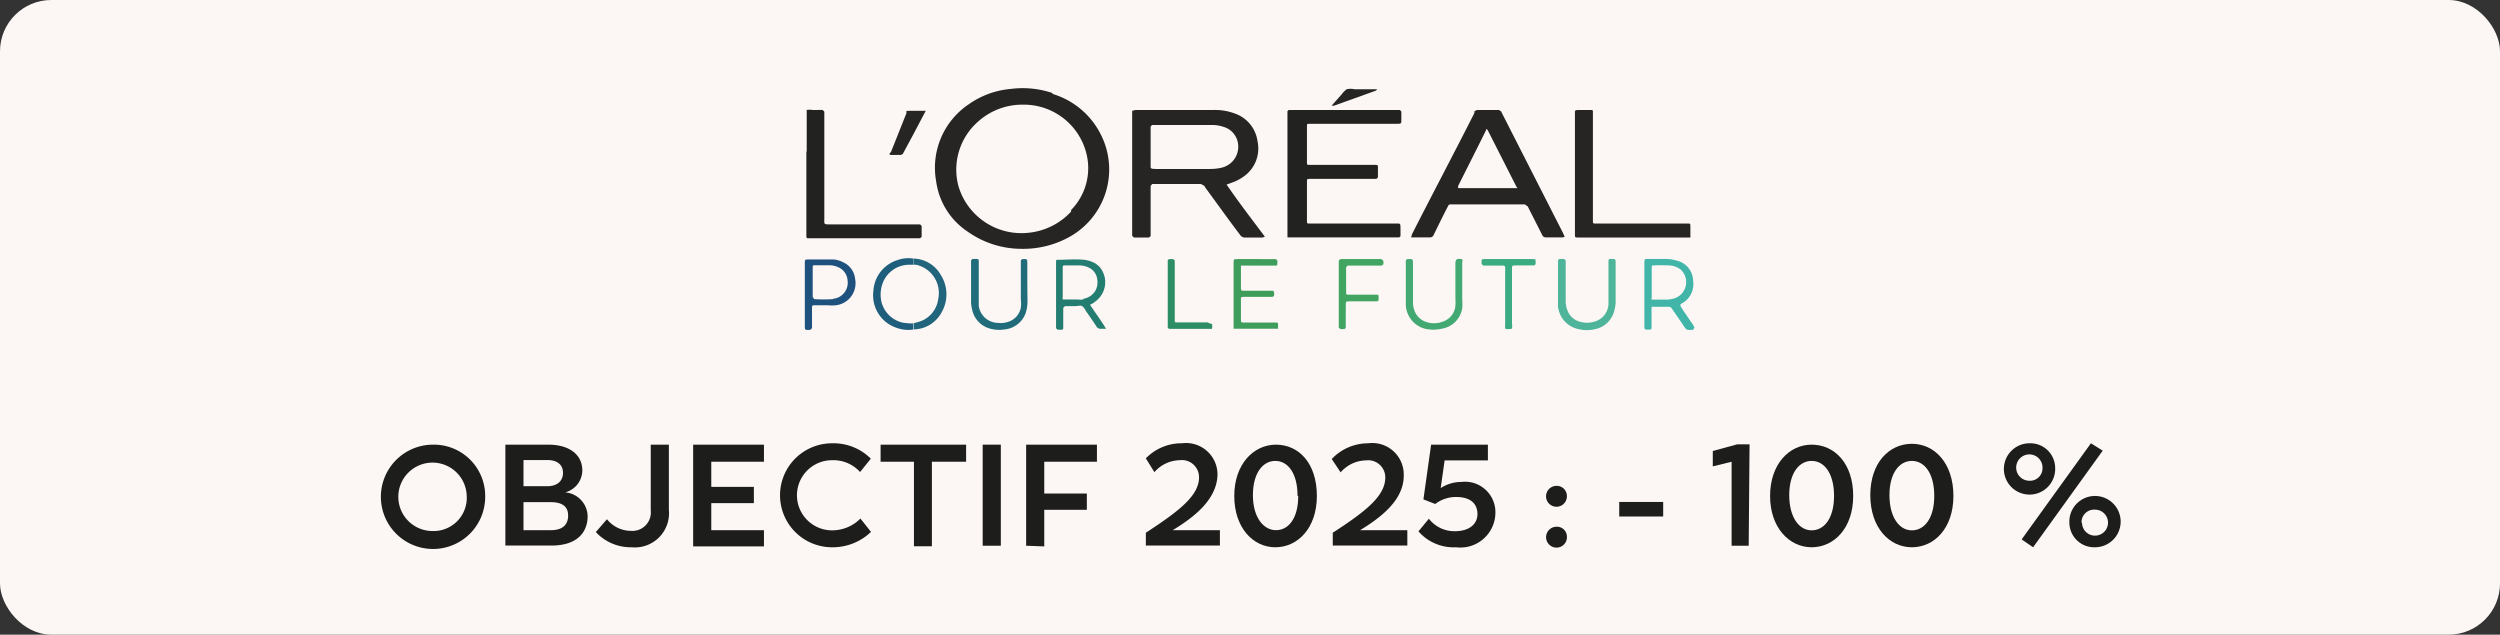 <?xml version="1.0" encoding="utf-8"?>
<svg xmlns="http://www.w3.org/2000/svg" viewBox="0 0 146.18 37.11">
  <rect x="0" y="0" width="146.18" height="37.11" fill="#333333" stroke="none"/>
  <defs>
    <style>.cls-1{fill:#fcf7f5;}.cls-2{fill:#262524;}.cls-3{fill:#222220;}.cls-4{fill:#42b5a9;}.cls-5{fill:#237d71;}.cls-6{fill:#3f9d5c;}.cls-7{fill:#4eb49a;}.cls-8{fill:#1e517d;}.cls-9{fill:#43a973;}.cls-10{fill:#206c7a;}.cls-11{fill:#41a561;}.cls-12{fill:#3aab82;}.cls-13{fill:#1e5d7c;}.cls-14{fill:#2d8e65;}.cls-15{fill:#21657c;}.cls-16{fill:#1d1d1b;}</style>
  </defs>
  <g id="Calque_2" data-name="Calque 2">
    <g id="Calque_1-2" data-name="Calque 1">
      <rect class="cls-1" width="146.18" height="37.11" rx="3"/>
      <path class="cls-2" d="M61.54,5.44A5.45,5.45,0,0,0,59.1,5.2a5,5,0,0,0-2.43.88,4.47,4.47,0,0,0-1.93,4.53,4.2,4.2,0,0,0,1.85,2.94,5.45,5.45,0,0,0,3.18,1,5.56,5.56,0,0,0,2.73-.68,4.51,4.51,0,0,0,1.87-6,4.65,4.65,0,0,0-2.83-2.38m1.09,6.88a3.9,3.9,0,0,1-2.49,1.24,3.84,3.84,0,0,1-4.09-2.7,3.73,3.73,0,0,1,1.13-3.79,3.86,3.86,0,0,1,2.63-1A3.77,3.77,0,0,1,63.53,9a3.5,3.5,0,0,1-.9,3.28"/>
      <path class="cls-2" d="M70.22,10.76l.19.1.09.14c.66.9,1.31,1.81,2,2.72a.34.34,0,0,0,.32.17h1l.14-.05c-.75-1-1.52-2-2.24-3.05l.31-.11a2.65,2.65,0,0,0,.65-.33,2,2,0,0,0,.85-2.09,2,2,0,0,0-1.35-1.63A3.25,3.25,0,0,0,71,6.43H66.4l-.2.05v7.31l.11.1h.87l.1-.08V10.87l.09-.11h2.85Zm-2.7-.89h-.17l-.07-.07V7.4l.08-.09H70.8a2.13,2.13,0,0,1,.75.11,1.19,1.19,0,0,1,.81.83,1.26,1.26,0,0,1-1,1.57,3,3,0,0,1-.59.06H67.52"/>
      <path class="cls-2" d="M91.49,13.84l-.12-.26L87.86,6.69l-.09-.18-.13-.08H86.35l-.14.08,0,.1C85,9,83.77,11.32,82.57,13.68l-.06.2h1.06a.24.24,0,0,0,.27-.17l.09-.18c.24-.49.49-1,.73-1.46a.17.17,0,0,1,.19-.12h4.31l.17.12.1.2.75,1.48a.22.22,0,0,0,.21.13h1ZM88.74,11c-.22,0-3.2,0-3.48,0l0-.13c.55-1.09,1.1-2.18,1.64-3.27l0-.07.09.08,1.69,3.33Z"/>
      <path class="cls-3" d="M76.54,7.24h5.07c.38,0,.32,0,.33-.33V6.52l-.09-.09h-6.5l-.07.07v7.33l0,.05h6.54l.07-.07v-.42c0-.36,0-.32-.31-.32H76.56c-.12,0-.14,0-.14-.13V10.58c0-.09,0-.11.12-.12h3.94l.09-.09V9.78c0-.12,0-.13-.13-.14H76.55c-.11,0-.13,0-.13-.12,0-.72,0-1.43,0-2.15,0-.11,0-.13.12-.13"/>
      <path class="cls-2" d="M92.09,13.56v.16c0,.16,0,.16.16.17h6.59v-.66c0-.15,0-.16-.16-.16h-5.4c-.12,0-.14,0-.14-.13V6.55c0-.1,0-.12-.11-.12h-.62c-.37,0-.32,0-.32.31v6.82"/>
      <path class="cls-3" d="M47.15,8.87v5l.05.06H53.8l.09-.08c0-.21,0-.43,0-.64l-.09-.09H48.54c-.39,0-.34,0-.34-.35,0-2,0-4,0-6V6.53l-.1-.1H47.5a.92.92,0,0,0-.33,0l0,.23V8.87"/>
      <path class="cls-4" d="M99.08,19.15,99,19l-.62-.91-.12-.19,0-.11.1-.06A1.27,1.27,0,0,0,99,16.43a1.23,1.23,0,0,0-1-1.2,2.15,2.15,0,0,0-.61-.09H96.4c-.25,0-.25,0-.25.26V19c0,.28,0,.28.28.27.12,0,.14,0,.14-.16v-.22c0-.26,0-.51,0-.76s0-.19.17-.19l.82,0a.2.2,0,0,1,.2.11c.22.32.44.63.65.95s.22.31.6.28h0Zm-1.64-1.63c-.24,0-.47,0-.71,0s-.15,0-.15-.18,0-.56,0-.84h0c0-.28,0-.57,0-.85,0-.11,0-.13.13-.13a7.85,7.85,0,0,1,.84,0,1.2,1.2,0,0,1,.71.23A1,1,0,0,1,98,17.41a1.6,1.6,0,0,1-.57.11"/>
      <path class="cls-5" d="M64,17.66a1.39,1.39,0,0,0,.34-2,1.32,1.32,0,0,0-.37-.3,1.81,1.81,0,0,0-.59-.17c-.51-.05-1,0-1.52,0-.09,0-.11,0-.11.12v3.88l.09.09h.2c.1,0,.13,0,.13-.14V18l.1-.1h.62c.13,0,.28-.06.39,0a1,1,0,0,1,.23.31c.2.28.4.57.59.86a.27.27,0,0,0,.3.15,1.23,1.23,0,0,0,.27,0v0c-.28-.48-.62-.91-.93-1.4l.24-.13m-.64-.18a1.24,1.24,0,0,1-.33,0c-.24,0-.47,0-.71,0s-.16,0-.16-.17v-.84h0v-.85c0-.11,0-.13.14-.13h.87a1.27,1.27,0,0,1,.54.14.86.86,0,0,1,.47.69,1,1,0,0,1-.13.68,1,1,0,0,1-.69.44"/>
      <path class="cls-6" d="M74.66,18.86H72.77c-.2,0-.21,0-.21-.19V17.47c0-.09,0-.1.13-.11h1.55c.27,0,.27,0,.26-.28L74.44,17H72.75c-.18,0-.19,0-.19-.19V15.71l0-.18h2c.12,0,.13,0,.13-.13v-.17l-.09-.08H72.38c-.25,0-.25,0-.25.25V19l0,.22.08,0h2.45l.07,0,0-.25c0-.09,0-.11-.12-.11"/>
      <path class="cls-7" d="M94.23,15.14h-.06c-.08,0-.11,0-.12.13v2.17c0,.12,0,.24,0,.36a1.11,1.11,0,0,1-.8,1,1.49,1.49,0,0,1-.91,0,1.07,1.07,0,0,1-.71-.71,1.42,1.42,0,0,1-.08-.5V16.53h0V15.24l-.09-.1h-.11c-.25,0-.25,0-.25.25v2.16c0,.13,0,.25,0,.37a1.51,1.51,0,0,0,1.23,1.33,2,2,0,0,0,.92,0,1.45,1.45,0,0,0,1.16-1.17,1.84,1.84,0,0,0,.06-.47V15.39c0-.24,0-.25-.25-.25"/>
      <path class="cls-8" d="M48.33,15.14h0"/>
      <path class="cls-8" d="M49.4,15.39a1.63,1.63,0,0,0-.64-.22c-.14,0-.29,0-.43,0h-1c-.28,0-.27,0-.27.26V19c0,.33,0,.29.31.29l.11-.1V18c0-.12,0-.15.15-.15h.76a2.59,2.59,0,0,0,.48,0A1.3,1.3,0,0,0,50,16.3a1.2,1.2,0,0,0-.59-.91m-.7,2.1a8.05,8.05,0,0,1-1.1,0l-.09-.12v-.87h0v-.87c0-.09,0-.12.12-.12h.9a1.24,1.24,0,0,1,.46.11.9.9,0,0,1,.56.78.94.94,0,0,1-.85,1.07"/>
      <path class="cls-9" d="M85.52,15.29c0-.12,0-.14-.15-.15s-.27,0-.27.26v2.08a2.48,2.48,0,0,1,0,.39,1.07,1.07,0,0,1-.75.94,1.41,1.41,0,0,1-1,0,1.09,1.09,0,0,1-.65-.66,1.52,1.52,0,0,1-.08-.56V15.46c0-.34,0-.32-.35-.31h0l-.07.07v2.17c0,.15,0,.3,0,.45a1.51,1.51,0,0,0,1.11,1.38,2.24,2.24,0,0,0,1,0,1.44,1.44,0,0,0,1.19-1.2,2.92,2.92,0,0,0,0-.51V15.29Z"/>
      <path class="cls-10" d="M60.07,16.57V15.44c0-.31,0-.3-.31-.29h0l-.07.08v2.28a2,2,0,0,1,0,.48,1.08,1.08,0,0,1-.78.84,1.32,1.32,0,0,1-.56.05,1.15,1.15,0,0,1-1.12-1V15.34c0-.19,0-.2-.21-.2h-.15l-.09.08v2.4a1.84,1.84,0,0,0,.06.47,1.45,1.45,0,0,0,1,1.11,2,2,0,0,0,.92.06A1.45,1.45,0,0,0,60,18.22a2.32,2.32,0,0,0,.08-.58Z"/>
      <path class="cls-11" d="M80.77,15.15h-2.4l-.09.09v3.91l.09.09h.25l.07-.07V17.87c0-.25,0-.25.25-.25h1.46c.21,0,.21,0,.21-.2s0-.19-.19-.19H78.86c-.14,0-.15,0-.15-.15V15.62l.09-.09h2l.09-.08v-.2Z"/>
      <path class="cls-12" d="M89.78,15.15h-3c-.11,0-.14,0-.15.13v.15l.1.1h1c.3,0,.29,0,.28.3V16c0,1,0,1.94,0,2.9,0,.34-.09.39.4.32a1,1,0,0,0,0-.3V15.7c0-.15,0-.17.16-.18h1.15l.07-.08V15.3c0-.13,0-.15-.15-.15"/>
      <path class="cls-13" d="M52.72,18.85A1.65,1.65,0,0,1,51.5,17.4a1.9,1.9,0,0,1,.09-.78,1.66,1.66,0,0,1,1.6-1.14h.22v-.36a1.87,1.87,0,0,0-.94.09A2,2,0,0,0,51.07,17a2,2,0,0,0,1.33,2.16,2,2,0,0,0,1,.11v-.36a3.26,3.26,0,0,1-.7-.06"/>
      <path class="cls-14" d="M68.26,15.45v0"/>
      <path class="cls-14" d="M70.6,18.85H68.82c-.11,0-.13,0-.13-.12V15.24l-.09-.09h-.25l-.07.07v3.94l.07.07h2.51l0,0a.51.51,0,0,0,0-.3l-.07,0Z"/>
      <path class="cls-2" d="M52.06,9.06h.62L52.79,9l.08-.15c.39-.72.78-1.45,1.16-2.18l.1-.19,0,0c-.34,0-.67,0-1,0L53,6.49l0,.13-.9,2.26L52,9Z"/>
      <path class="cls-15" d="M53.42,15.12v.36l.14,0a1.69,1.69,0,0,1,1.3,2,1.6,1.6,0,0,1-1.08,1.32l-.35.1v.36a1.88,1.88,0,0,0,1.63-1A2.11,2.11,0,0,0,55,16.06a1.88,1.88,0,0,0-1.57-.94"/>
      <path class="cls-2" d="M80.45,5.3l.08-.08H79.21a1.05,1.05,0,0,0-.47,0,1.58,1.58,0,0,0-.31.32l-.57.64H78l2.48-.89"/>
      <path class="cls-16" d="M28.37,29a3.05,3.05,0,1,1-3.05-3A3,3,0,0,1,28.37,29Zm-1.08,0a2,2,0,1,0-2,2.05A1.94,1.94,0,0,0,27.29,29Z"/>
      <path class="cls-16" d="M29.55,26h2.5c1.29,0,2,.62,2,1.51a1.34,1.34,0,0,1-1,1.28,1.43,1.43,0,0,1,1.31,1.38c0,1.07-.74,1.73-2.11,1.73H29.55Zm1.06.9v1.53H32c.61,0,.92-.33.92-.78s-.3-.75-.92-.75Zm0,2.46V31h1.61c.67,0,1-.32,1-.85s-.33-.79-1.05-.79Z"/>
      <path class="cls-16" d="M38.05,26h1.06v3.81A2,2,0,0,1,36.92,32a2.77,2.77,0,0,1-2.08-.89l.65-.75a1.8,1.8,0,0,0,1.4.68,1.08,1.08,0,0,0,1.16-1.2Z"/>
      <path class="cls-16" d="M44.67,31v.95H40.53V26h4.14V27H41.59v1.47h2.49v.95H41.59V31Z"/>
      <path class="cls-16" d="M50.31,30.32l.62.78a3.23,3.23,0,0,1-2.28.9,3,3,0,1,1,0-6.08,3.09,3.09,0,0,1,2.27.9l-.63.78a2.1,2.1,0,0,0-1.64-.69,2.05,2.05,0,0,0,0,4.1A2.32,2.32,0,0,0,50.31,30.32Z"/>
      <path class="cls-16" d="M53.44,27H51.49V26h5v1h-2v4.94H53.44Z"/>
      <path class="cls-16" d="M58.52,31.91H57.46V26h1.06Z"/>
      <path class="cls-16" d="M60,31.91V26h4.14V27H61.06v1.86h2.49v.95H61.06v2.14Z"/>
      <path class="cls-16" d="M68.57,31h2.76v.9H67v-.75c1.93-1.26,3.11-2.16,3.11-3.24a1,1,0,0,0-1.13-1,2,2,0,0,0-1.48.7L67,26.8a2.9,2.9,0,0,1,2.11-.88,1.84,1.84,0,0,1,2.08,1.84C71.15,29.18,69.89,30.2,68.57,31Z"/>
      <path class="cls-16" d="M77,29c0,1.88-1.12,3-2.43,3S72.17,30.85,72.17,29s1.12-3,2.44-3S77,27.07,77,29Zm-1.13,0c0-1.34-.57-2.05-1.3-2.05s-1.31.71-1.31,2S73.87,31,74.61,31,75.91,30.3,75.91,29Z"/>
      <path class="cls-16" d="M79.53,31h2.76v.9H77.93v-.75C79.86,29.9,81,29,81,27.92a1,1,0,0,0-1.13-1,2,2,0,0,0-1.48.7l-.52-.78A2.93,2.93,0,0,1,80,25.92a1.84,1.84,0,0,1,2.08,1.84C82.11,29.18,80.84,30.2,79.53,31Z"/>
      <path class="cls-16" d="M85.13,32a2.73,2.73,0,0,1-2.19-.93l.61-.74a1.88,1.88,0,0,0,1.53.73c.82,0,1.31-.41,1.31-1s-.39-1-1.24-1a2,2,0,0,0-1.23.41l-.69-.27L83.68,26H87v.92H84.47l-.23,1.62a2.2,2.2,0,0,1,1.2-.36,1.78,1.78,0,0,1,2,1.77A2.05,2.05,0,0,1,85.13,32Z"/>
      <path class="cls-16" d="M91.62,29a.61.61,0,1,1-.61-.59A.59.59,0,0,1,91.62,29Zm0,2.36A.61.61,0,1,1,91,30.8.58.58,0,0,1,91.62,31.39Z"/>
      <path class="cls-16" d="M94.68,30.2v-.85h2.57v.85Z"/>
      <path class="cls-16" d="M102.25,31.91h-1V27l-1.1.27v-.9l1.43-.39h.72Z"/>
      <path class="cls-16" d="M108.36,29c0,1.88-1.12,3-2.43,3S103.5,30.85,103.5,29s1.11-3,2.43-3S108.36,27.07,108.36,29Zm-1.12,0c0-1.34-.58-2.05-1.31-2.05s-1.31.71-1.31,2,.57,2.06,1.31,2.06S107.24,30.3,107.24,29Z"/>
      <path class="cls-16" d="M114.22,29c0,1.88-1.11,3-2.43,3s-2.43-1.15-2.43-3.05,1.11-3,2.43-3S114.22,27.07,114.22,29Zm-1.12,0c0-1.34-.58-2.05-1.31-2.05s-1.31.71-1.31,2,.57,2.06,1.31,2.06S113.1,30.3,113.1,29Z"/>
      <path class="cls-16" d="M120.17,27.36a1.5,1.5,0,1,1-1.5-1.44A1.45,1.45,0,0,1,120.17,27.36Zm-.74,0a.77.77,0,1,0-.76.75A.73.73,0,0,0,119.43,27.36ZM118.88,32l-.67-.46,4.05-5.62.69.43ZM121,30.56a1.5,1.5,0,1,1,1.5,1.44A1.45,1.45,0,0,1,121,30.56Zm.74,0a.76.76,0,1,0,.76-.76A.74.74,0,0,0,121.71,30.56Z"/>
    </g>
  </g>
</svg>